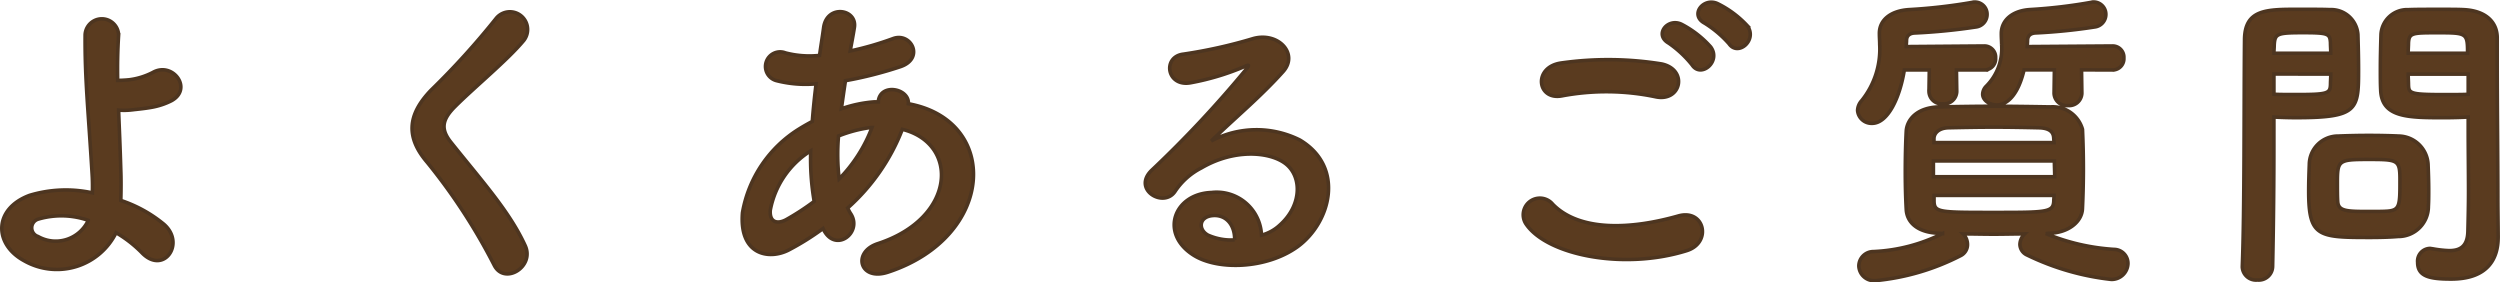 <svg xmlns="http://www.w3.org/2000/svg" width="174.111" height="19.672" viewBox="0 0 174.111 19.672"><path d="M12.408-1.8A8.584,8.584,0,0,1,14.19-.418c1.518,1.606,3.1-.638,1.54-1.98a9.322,9.322,0,0,0-2.992-1.65c.022-.77.022-1.562,0-2.09-.044-1.606-.11-2.97-.154-4.2a4.712,4.712,0,0,0,.968-.022c.374-.044.858-.088,1.342-.176A4.9,4.9,0,0,0,16.28-11c1.5-.836.066-2.75-1.32-1.958a4.9,4.9,0,0,1-1.628.506c-.22.022-.528.044-.814.044-.022-1.078,0-2.09.066-3.168a1.167,1.167,0,0,0-2.332,0c-.022,3.146.22,5.236.484,9.636a13.636,13.636,0,0,1,.022,1.364A8.71,8.71,0,0,0,6.38-4.4C3.85-3.454,3.894-.99,6.006.154A4.6,4.6,0,0,0,12.408-1.8Zm-1.936-.858a2.5,2.5,0,0,1-3.5,1.122A.633.633,0,0,1,7-2.75,5.721,5.721,0,0,1,10.472-2.662ZM40.9-.9C39.82-3.256,37.95-5.324,35.75-8.074c-.726-.9-.682-1.562.264-2.508,1.364-1.364,3.7-3.278,4.8-4.62a1.232,1.232,0,1,0-1.958-1.5,54.048,54.048,0,0,1-4.51,4.972c-1.716,1.782-1.716,3.344-.264,5.038A40.573,40.573,0,0,1,38.742.462C39.446,1.87,41.58.572,40.9-.9ZM61.71-1.958C62.546-.4,64.372-1.8,63.6-3.08a2.818,2.818,0,0,1-.242-.44A14.188,14.188,0,0,0,67.166-9c3.982.99,3.762,6.182-1.716,7.964-1.8.594-1.254,2.64.726,1.98,7.5-2.464,7.832-10.56,1.408-11.726.088-1.056-1.936-1.474-2.09-.176v.044H65.23a8.843,8.843,0,0,0-2.31.484c.088-.616.176-1.254.286-1.958a27.55,27.55,0,0,0,3.806-.968c1.738-.572.77-2.442-.506-1.958a21.977,21.977,0,0,1-2.97.858c.088-.506.2-1.056.286-1.606.242-1.32-1.892-1.672-2.134-.044-.088.66-.2,1.32-.286,1.958a6.615,6.615,0,0,1-2.376-.176,1.018,1.018,0,1,0-.616,1.936,8.2,8.2,0,0,0,2.75.22c-.11.9-.2,1.782-.264,2.618q-.5.264-.924.528a8.6,8.6,0,0,0-3.938,5.83c-.242,2.948,1.848,3.3,3.212,2.6a18.4,18.4,0,0,0,2.4-1.5ZM65.054-9.13a10.3,10.3,0,0,1-2.288,3.586,14.794,14.794,0,0,1-.044-2.992,9.373,9.373,0,0,1,2.266-.594ZM61.028-3.982A17.494,17.494,0,0,1,59.07-2.706c-.572.308-1.166.22-1.1-.66A6.218,6.218,0,0,1,60.786-7.5,17.462,17.462,0,0,0,61.028-3.982ZM92.18-1.628A3.121,3.121,0,0,0,88.7-4.6c-2.6.088-3.63,2.816-1.3,4.334,1.672,1.1,5.1,1.012,7.282-.55,2.31-1.672,3.344-5.544.176-7.436a6.74,6.74,0,0,0-6.182.066c.792-.77,1.672-1.562,2.552-2.376s1.76-1.672,2.464-2.464c1.1-1.232-.352-2.794-2.112-2.288a34.017,34.017,0,0,1-4.84,1.078c-1.5.176-1.166,2.354.572,1.98a17.624,17.624,0,0,0,3.7-1.122c.176-.088.4-.176.154.132a77.937,77.937,0,0,1-6.644,7.106C83.16-4.8,85.36-3.5,86.152-4.664A4.837,4.837,0,0,1,88-6.314c2.222-1.3,4.6-1.144,5.742-.374,1.254.836,1.32,2.926-.286,4.356A2.964,2.964,0,0,1,92.18-1.628Zm-1.87.33a3.958,3.958,0,0,1-1.848-.33c-.7-.374-.66-1.276.308-1.364S90.332-2.31,90.31-1.3ZM124.74-14.96c.638.924,2.024-.286,1.254-1.276a7.072,7.072,0,0,0-2.046-1.518c-.99-.462-1.98.792-.9,1.364A7.589,7.589,0,0,1,124.74-14.96Zm-1.276.22a7.062,7.062,0,0,0-2-1.562c-.968-.506-1.98.7-.924,1.3a7.665,7.665,0,0,1,1.628,1.518C122.782-12.54,124.212-13.728,123.464-14.74Zm-3.828,3.476c1.782.374,2.266-1.892.418-2.288a23.356,23.356,0,0,0-7.018-.066c-1.958.286-1.672,2.618.066,2.288A16.726,16.726,0,0,1,119.636-11.264ZM121.792-.55c1.782-.55,1.254-2.926-.572-2.42-3.322.946-6.886,1.1-8.756-.814a1.16,1.16,0,0,0-1.826,1.43C112.156-.22,117.436.814,121.792-.55Zm29.656-12.584a.784.784,0,0,0,.792-.836.784.784,0,0,0-.792-.836l-5.94.044c0-.132.022-.264.022-.4,0-.374.22-.528.55-.55a38.737,38.737,0,0,0,4.136-.418.879.879,0,0,0,.77-.858.859.859,0,0,0-.836-.88.484.484,0,0,0-.176.022,35.619,35.619,0,0,1-4.29.506c-1.254.088-1.98.77-1.98,1.672v.044c0,.264.022.506.022.726a3.7,3.7,0,0,1-1.078,2.9.81.81,0,0,0-.242.55c0,.418.462.748.99.748.22,0,1.32-.044,1.892-2.442H147.4l-.022,1.628a.885.885,0,0,0,.968.858.885.885,0,0,0,.968-.858l-.022-1.628Zm-8.932,0a.784.784,0,0,0,.792-.836.784.784,0,0,0-.792-.836l-5.434.044c0-.154.022-.286.022-.418,0-.33.2-.506.55-.528a41.172,41.172,0,0,0,4.268-.418.881.881,0,0,0,.792-.858.849.849,0,0,0-.858-.88.547.547,0,0,0-.176.022,37.8,37.8,0,0,1-4.422.506c-1.3.088-2.046.748-2.046,1.65v.044c0,.242.022.484.022.726A5.718,5.718,0,0,1,133.98-11a1.07,1.07,0,0,0-.286.682.976.976,0,0,0,1.012.9c1.1,0,1.936-1.8,2.244-3.718h1.738l-.022,1.5a.885.885,0,0,0,.968.858.885.885,0,0,0,.968-.858l-.022-1.5ZM147-1.76c1.386-.022,2.31-.814,2.354-1.694.044-.924.066-1.87.066-2.794S149.4-8.1,149.358-9a2.161,2.161,0,0,0-2.244-1.562c-1.364-.022-2.684-.044-3.938-.044-1.276,0-2.508.022-3.74.044-1.65.022-2.31.924-2.354,1.694-.044.858-.066,1.848-.066,2.86,0,.858.022,1.76.066,2.574.044.946.836,1.65,2.354,1.672l.176.022a11.862,11.862,0,0,1-4.818,1.254,1.014,1.014,0,0,0-1.012.99,1.061,1.061,0,0,0,1.144,1.034A16.342,16.342,0,0,0,140.866-.2a.858.858,0,0,0,.484-.77,1.048,1.048,0,0,0-.308-.748c.7,0,1.408.022,2.134.022.7,0,1.43-.022,2.156-.022A1.06,1.06,0,0,0,145-.99a.831.831,0,0,0,.506.748,17.883,17.883,0,0,0,5.852,1.694,1.135,1.135,0,0,0,1.166-1.1.975.975,0,0,0-.968-.99,14.809,14.809,0,0,1-4.752-1.1Zm.374-6.314h-8.36v-.308c.022-.352.33-.7.99-.726,1.012-.022,2.112-.044,3.19-.044s2.156.022,3.146.044c.682.022.99.264,1.012.7ZM147.4-6.8c0,.374.022.726.022,1.1h-8.448V-6.8Zm-.022,2.4c0,.132-.022.286-.022.418-.044.77-.528.77-4.2.77-3.762,0-4.114,0-4.136-.77V-4.4ZM176.22-9.856v.9c0,1.364.022,2.838.022,4.29,0,.946-.022,1.892-.044,2.772-.022,1.078-.572,1.342-1.3,1.342a7.886,7.886,0,0,1-1.166-.132c-.066,0-.11-.022-.176-.022a.886.886,0,0,0-.858.968c0,.968.792,1.166,2.332,1.166,2.508,0,3.278-1.364,3.278-2.926,0-.77-.022-1.694-.022-2.728,0-2.794-.044-6.2-.044-9.5v-1.65c0-.99-.682-1.87-2.31-1.958-.374-.022-.99-.022-1.628-.022-.9,0-1.826,0-2.244.022a1.828,1.828,0,0,0-1.914,1.738c-.022.77-.044,1.606-.044,2.42,0,.506,0,.99.022,1.43.066,1.936,1.892,1.936,4.488,1.936C175.252-9.812,175.824-9.834,176.22-9.856ZM173.448-3.63c.022-.374.022-.77.022-1.144,0-.616-.022-1.232-.044-1.8a2.086,2.086,0,0,0-2.046-1.958c-.462-.022-1.254-.044-2.068-.044-.792,0-1.606.022-2.134.044a2,2,0,0,0-2.024,1.98c-.022.594-.044,1.21-.044,1.848,0,3.19.638,3.234,4.29,3.234.726,0,1.43-.022,1.936-.066A2.092,2.092,0,0,0,173.448-3.63ZM162.6.55c.066-3.1.088-6.094.088-8.448V-9.856c.4.022.946.044,1.518.044,4.356,0,4.378-.55,4.378-3.366,0-.814-.022-1.65-.044-2.42a1.869,1.869,0,0,0-1.958-1.738c-.418-.022-1.32-.022-2.156-.022-2.288,0-3.784,0-3.784,2.156-.044,4.774,0,11.726-.154,15.752V.594a.958.958,0,0,0,1.056.9A.965.965,0,0,0,162.6.55ZM172.04-14.3c0-.264.022-.506.022-.726.044-.7.286-.7,2.046-.7,2.024,0,2.068.022,2.068,1.43Zm4.18,2.86c-.308.022-1.012.022-1.738.022-2.332,0-2.4-.088-2.42-.7,0-.22-.022-.462-.022-.726h4.18ZM162.69-14.3c0-.2.022-.4.022-.572.044-.792.2-.858,2-.858,1.76,0,1.87.066,1.914.682,0,.22.022.484.022.748Zm3.96,1.452c0,.264-.022.506-.022.726-.022.616-.176.7-2.31.7-.66,0-1.32,0-1.628-.022v-1.408ZM170.588-3.3c-.286.022-.792.022-1.3.022-1.562,0-2.112-.022-2.156-.7-.022-.352-.022-.814-.022-1.254,0-1.606.044-1.672,2.156-1.672,2.068,0,2.2.022,2.2,1.408C171.468-3.7,171.468-3.366,170.588-3.3Z" transform="translate(-4.324 18.007)" fill="#5a3b1f" stroke="#4d3520" stroke-width="0.25"/></svg>